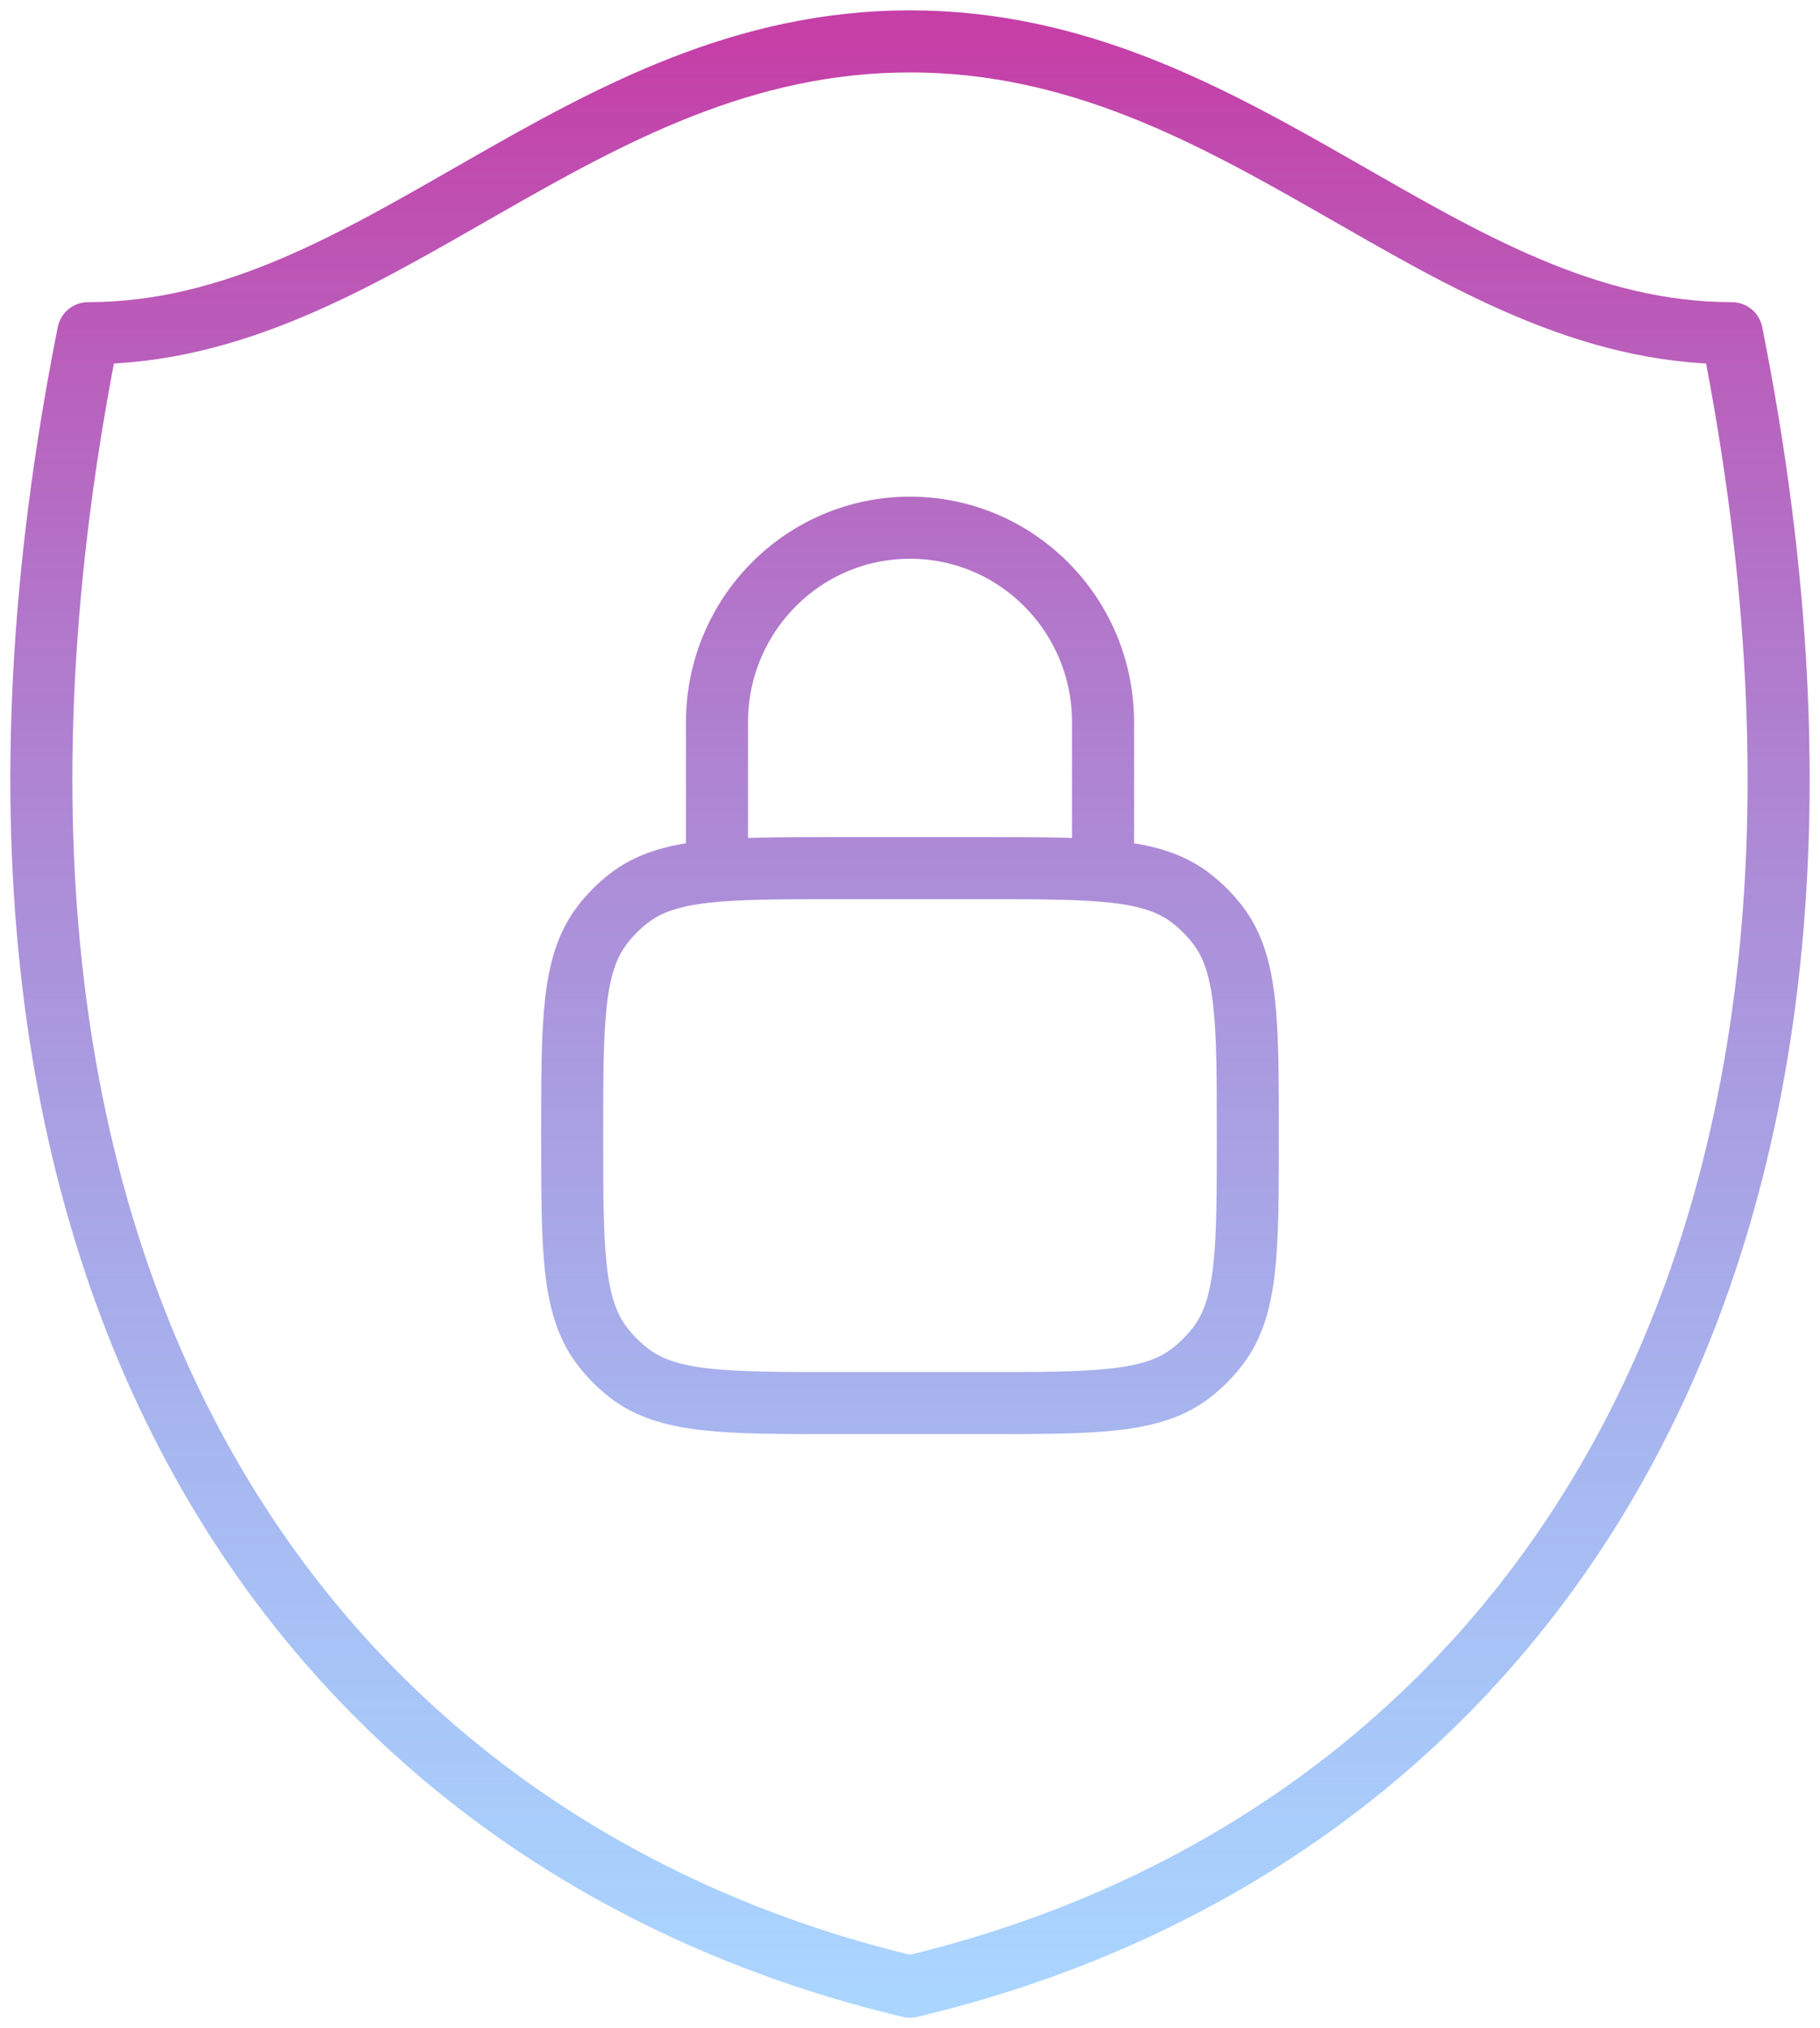 <svg width="44" height="49" viewBox="0 0 44 49" fill="none" xmlns="http://www.w3.org/2000/svg">
<path d="M17.334 20.975V17.45C17.334 14.854 19.423 12.75 22 12.75C24.578 12.75 26.667 14.854 26.667 17.45V20.975M20.25 33.9H23.75C26.487 33.9 27.855 33.9 28.797 33.172C29.04 32.984 29.257 32.765 29.444 32.521C30.167 31.572 30.167 30.194 30.167 27.438C30.167 24.681 30.167 23.303 29.444 22.354C29.257 22.11 29.04 21.891 28.797 21.703C27.855 20.975 26.487 20.975 23.75 20.975H20.25C17.514 20.975 16.145 20.975 15.203 21.703C14.96 21.891 14.743 22.11 14.557 22.354C13.833 23.303 13.833 24.681 13.833 27.438C13.833 30.194 13.833 31.572 14.557 32.521C14.743 32.765 14.96 32.984 15.203 33.172C16.145 33.9 17.514 33.9 20.25 33.9ZM2.132 8.05C9.158 8.05 13.943 1 22 1C30.057 1 34.842 8.05 41.868 8.05C46.553 31.551 36.069 44.67 22 48C7.931 44.67 -2.553 31.551 2.132 8.05Z" stroke="url(#paint0_linear_1_3273)" stroke-width="1.5" stroke-linejoin="round"/>
<defs>
<linearGradient id="paint0_linear_1_3273" x1="22" y1="1" x2="22" y2="48" gradientUnits="userSpaceOnUse">
<stop stop-color="#C53FA7"/>
<stop offset="1" stop-color="#59ACFF" stop-opacity="0.51"/>
</linearGradient>
</defs>
</svg>
